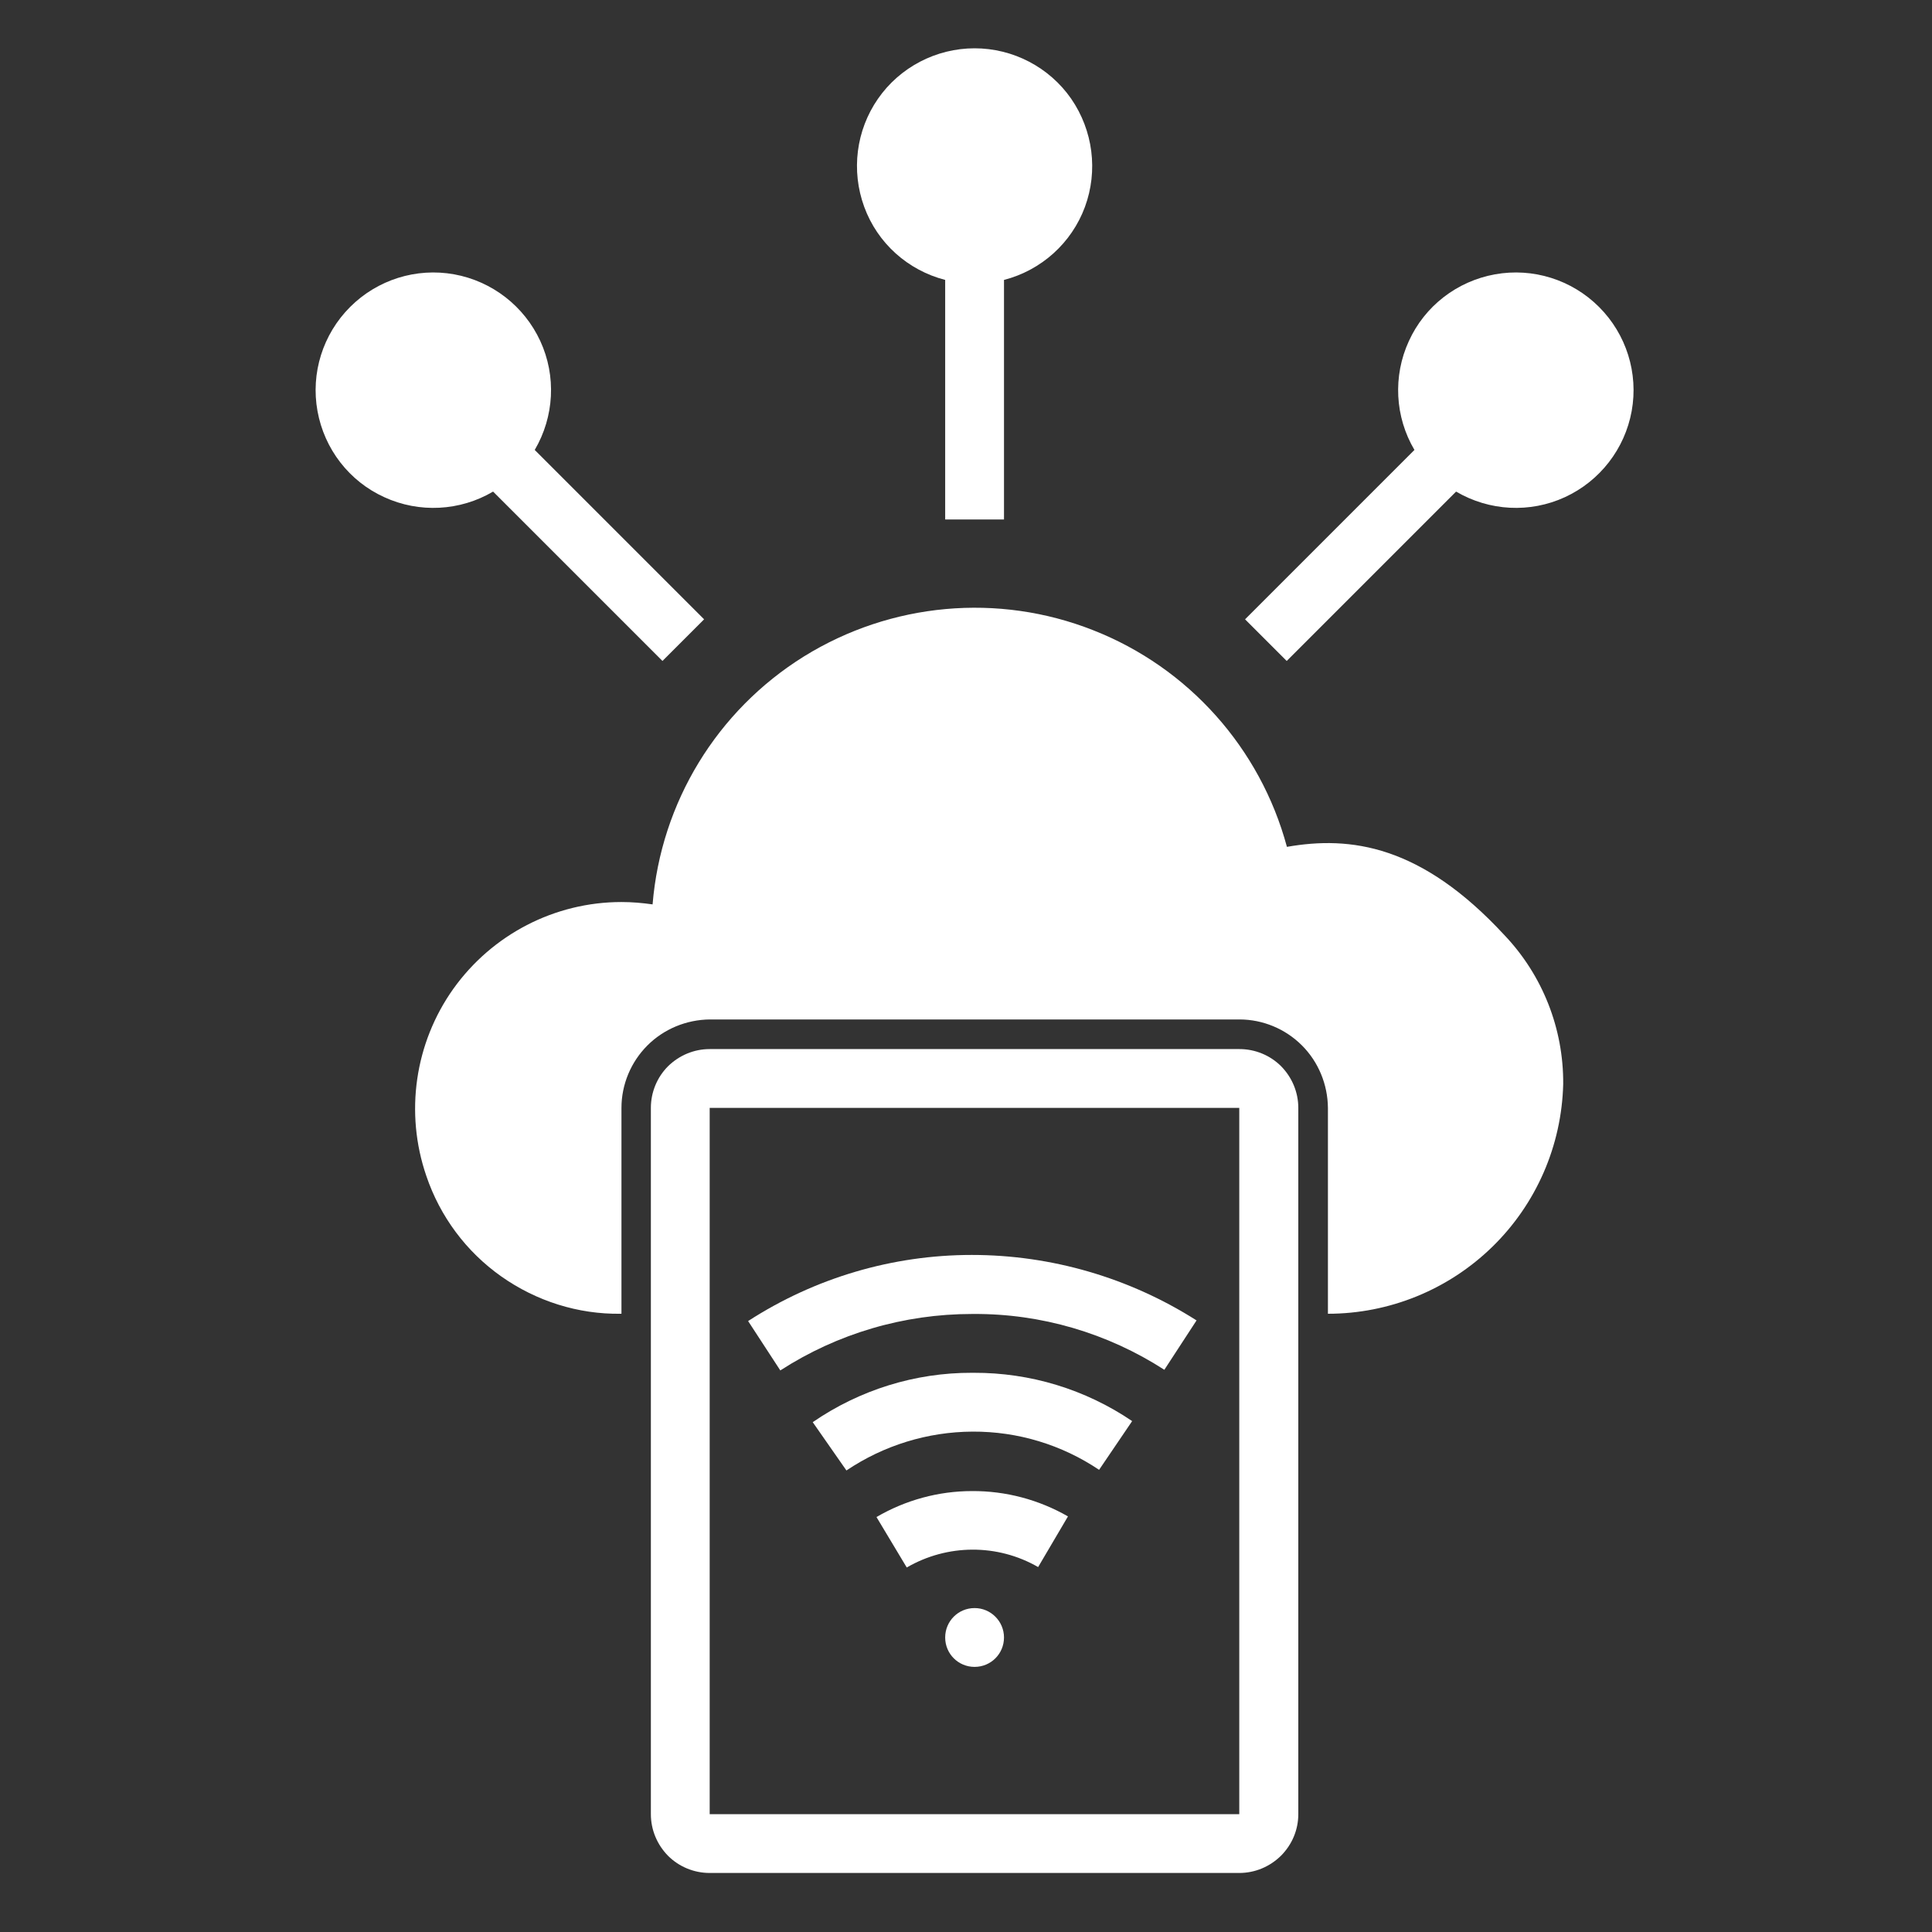 <svg xmlns="http://www.w3.org/2000/svg" xmlns:xlink="http://www.w3.org/1999/xlink" id="Layer_1" x="0px" y="0px" viewBox="0 0 90 90" style="enable-background:new 0 0 90 90;" xml:space="preserve"><rect x="0" y="0" width="90" height="90" fill="#333333" stroke="none"/><style type="text/css">	.st0{fill:#FFFFFF;}</style><g>	<path class="st0" d="M45.28,63.95c-2.65-0.01-5.24,0.8-7.42,2.3l1.57,2.25l0,0c1.74-1.17,3.78-1.8,5.88-1.81  c2.1-0.01,4.15,0.61,5.89,1.78l1.54-2.27l0,0c-2.18-1.48-4.75-2.26-7.38-2.25L45.28,63.95z"></path>	<path class="st0" d="M34.85,61.54l1.5,2.3c2.66-1.72,5.76-2.63,8.93-2.63h0.06c3.16-0.02,6.25,0.89,8.9,2.6l1.5-2.3  c-3.13-1.99-6.76-3.05-10.47-3.05C41.57,58.46,37.96,59.53,34.85,61.54L34.85,61.54z"></path>	<path class="st0" d="M40.83,70.67l1.41,2.35l0,0c1.89-1.1,4.23-1.11,6.12-0.02l1.39-2.36c-1.36-0.78-2.9-1.19-4.47-1.18  C43.72,69.46,42.18,69.88,40.83,70.67L40.83,70.67z"></path>	<path class="st0" d="M46.77,76.28c0,0.76-0.61,1.37-1.37,1.37s-1.37-0.61-1.37-1.37s0.61-1.37,1.37-1.37  C46.16,74.91,46.77,75.53,46.77,76.28"></path>	<path class="st0" d="M28.95,42.02c-3.11,0-6.02,1.51-7.83,4.04c-1.8,2.53-2.27,5.78-1.26,8.72c0.64,1.89,1.86,3.53,3.49,4.68  s3.58,1.77,5.57,1.74h0.03v-9.59c0-1.09,0.44-2.14,1.21-2.91c0.77-0.77,1.82-1.2,2.91-1.21h24.67c1.09,0,2.14,0.44,2.91,1.21  s1.2,1.82,1.21,2.91v9.59c2.86,0,5.61-1.12,7.66-3.12s3.23-4.72,3.3-7.58c0.02-2.58-0.96-5.07-2.74-6.94  c-3.88-4.2-7.17-4.63-10.13-4.11c-1.24-4.6-4.59-8.35-9.02-10.09c-4.43-1.75-9.43-1.29-13.48,1.22c-4.05,2.52-6.66,6.8-7.05,11.55  C29.91,42.06,29.43,42.02,28.95,42.02L28.95,42.02z"></path>	<path class="st0" d="M60.48,84.51v-32.9c0-0.73-0.29-1.42-0.8-1.94c-0.51-0.51-1.21-0.8-1.94-0.8H33.06c-0.73,0-1.42,0.29-1.94,0.8  c-0.51,0.51-0.8,1.21-0.8,1.94v32.9c0,0.73,0.29,1.42,0.8,1.94c0.51,0.51,1.21,0.8,1.94,0.8h24.67c0.73,0,1.42-0.29,1.94-0.8  C60.19,85.93,60.48,85.24,60.48,84.51z M33.06,84.51v-32.9h24.67v32.9H33.06z"></path>	<path class="st0" d="M44.03,13.04V24.2h2.74V13.04c1.74-0.45,3.15-1.72,3.77-3.4s0.38-3.56-0.64-5.04  c-1.02-1.47-2.71-2.35-4.5-2.35s-3.48,0.88-4.5,2.35s-1.26,3.35-0.64,5.04S42.29,12.59,44.03,13.04L44.03,13.04z"></path>	<path class="st0" d="M22.97,22.9l7.89,7.89l1.94-1.94l-7.89-7.89c0.91-1.55,1.01-3.44,0.26-5.07s-2.25-2.79-4.01-3.11  c-1.77-0.32-3.58,0.25-4.85,1.52s-1.84,3.08-1.52,4.85s1.48,3.27,3.11,4.01C19.53,23.91,21.43,23.81,22.97,22.9L22.97,22.9z"></path>	<path class="st0" d="M59.94,30.79l7.89-7.89l0,0c1.55,0.91,3.44,1.01,5.07,0.26s2.79-2.25,3.11-4.01c0.32-1.77-0.25-3.58-1.52-4.85  s-3.08-1.84-4.85-1.52s-3.27,1.48-4.01,3.11c-0.75,1.63-0.65,3.53,0.26,5.07L58,28.85L59.94,30.79z"></path></g></svg>